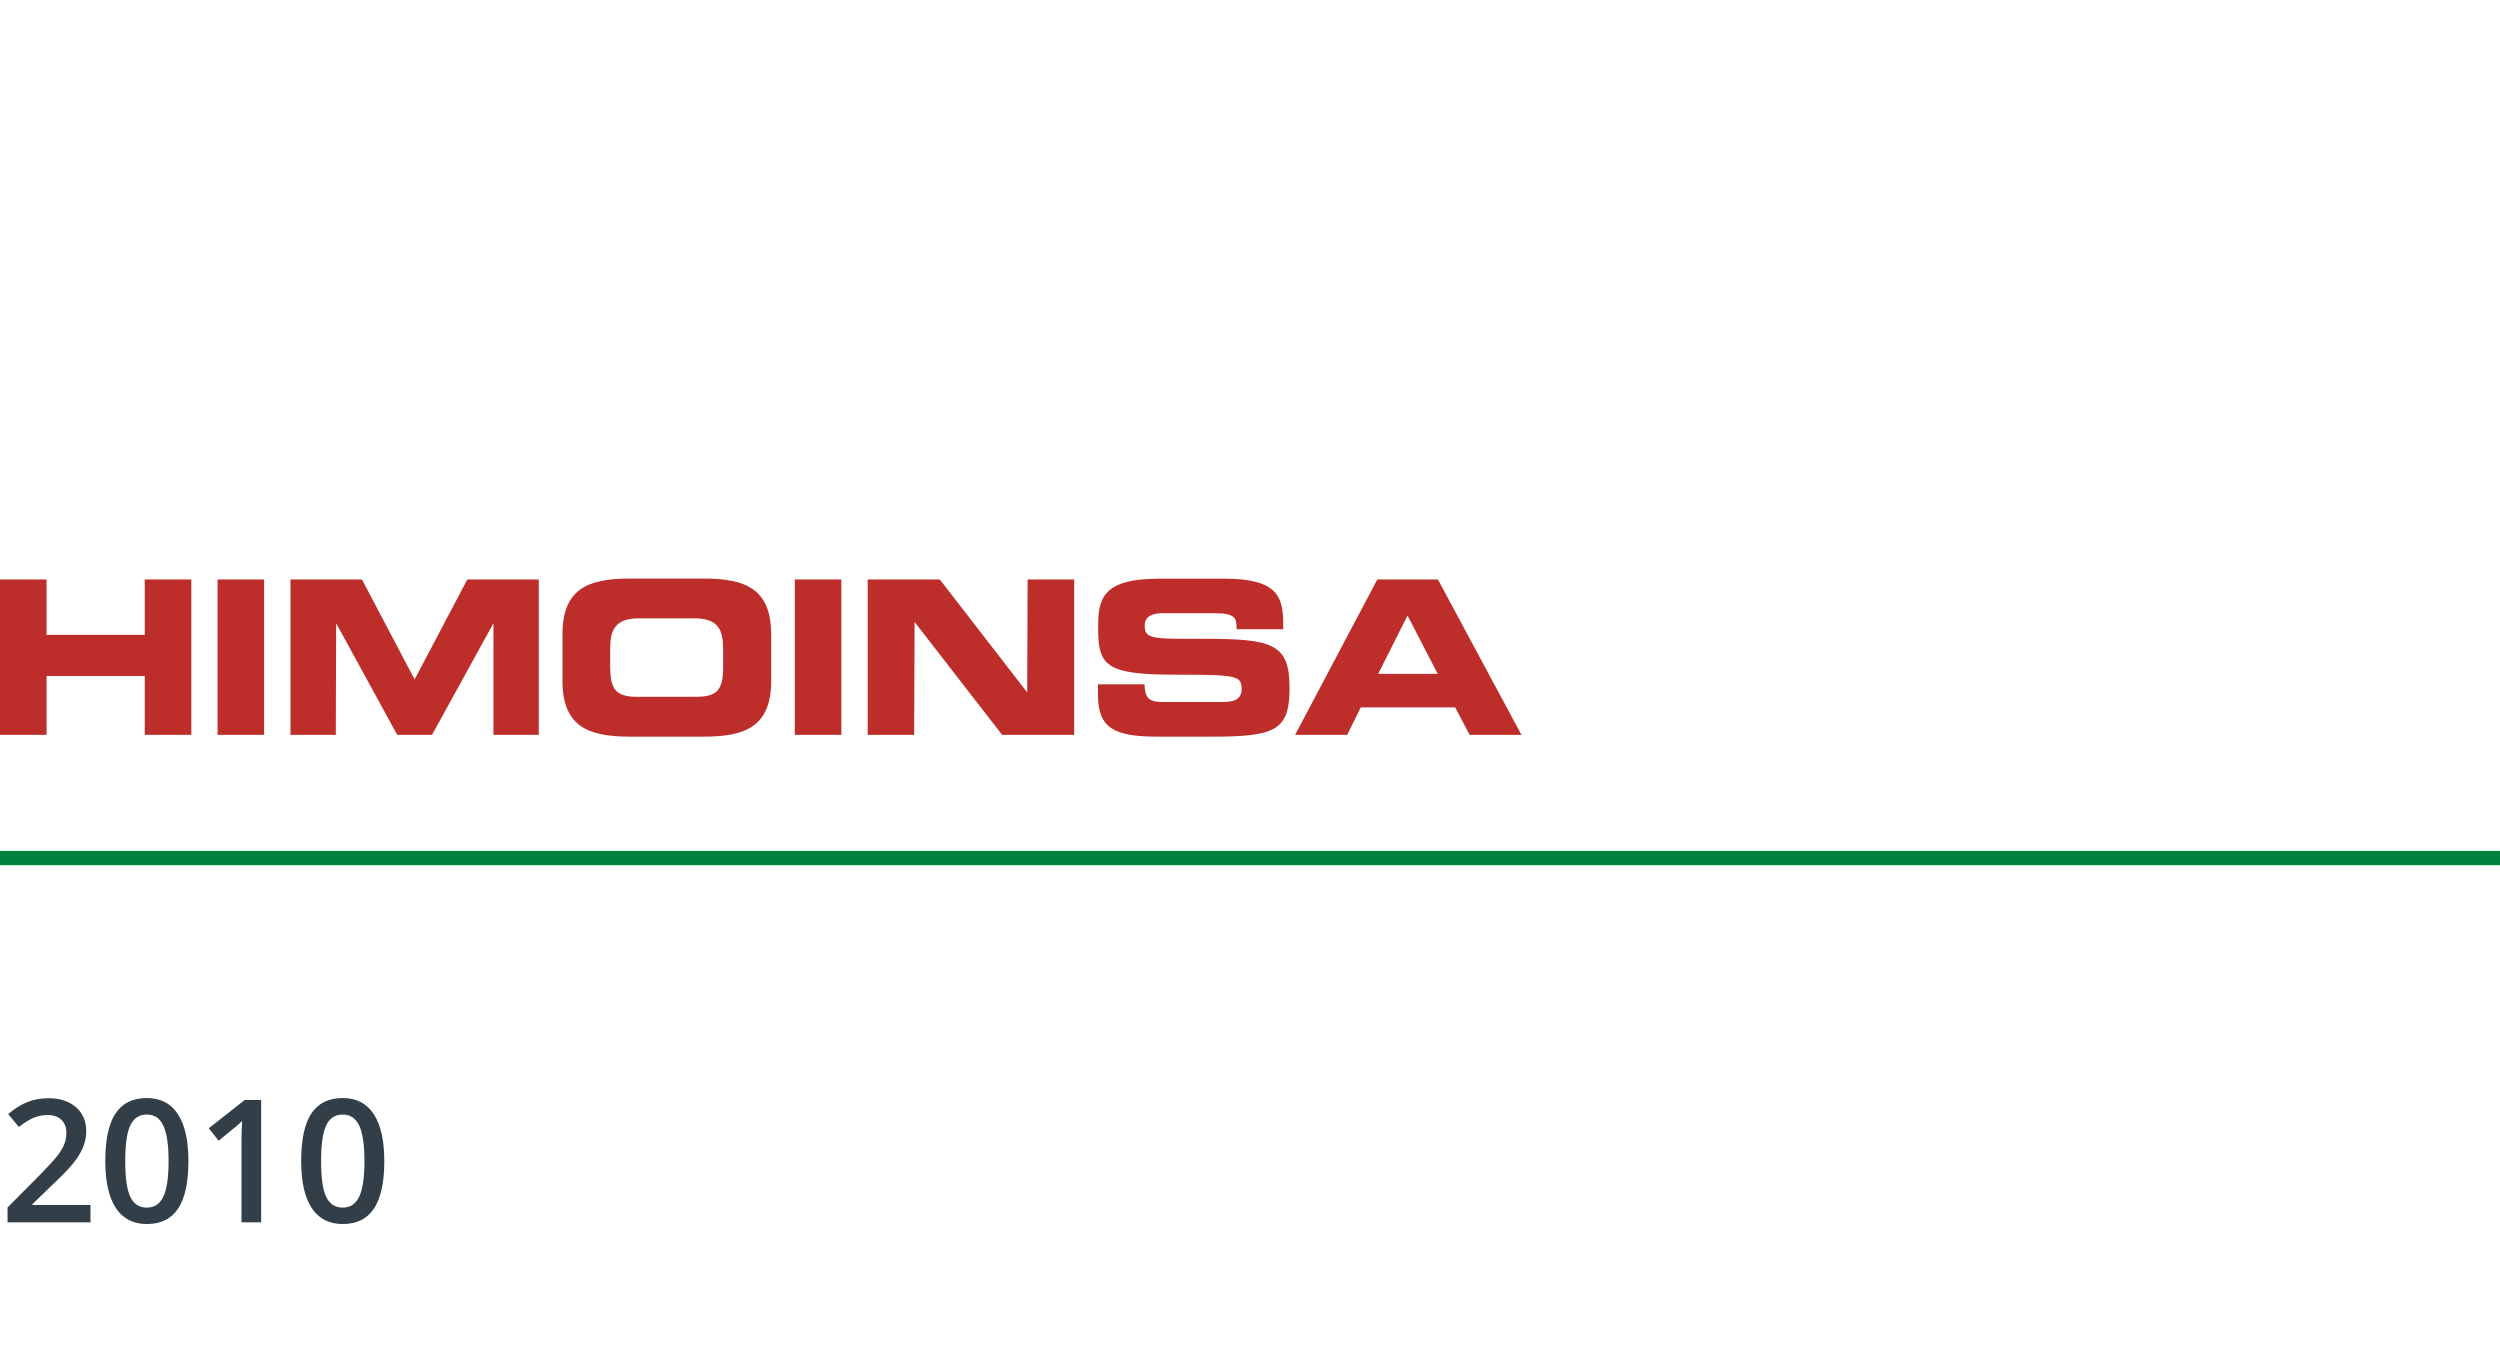 <svg xmlns="http://www.w3.org/2000/svg" width="350" height="190" viewBox="0 0 350 190" fill="none"><rect y="119.129" width="350" height="2" fill="#00833E"></rect><path d="M12.668 171.129H1.055V169.043L5.473 164.602C6.777 163.266 7.641 162.32 8.062 161.766C8.492 161.203 8.805 160.676 9 160.184C9.195 159.691 9.293 159.164 9.293 158.602C9.293 157.828 9.059 157.219 8.59 156.773C8.129 156.328 7.488 156.105 6.668 156.105C6.012 156.105 5.375 156.227 4.758 156.469C4.148 156.711 3.441 157.148 2.637 157.781L1.148 155.965C2.102 155.16 3.027 154.59 3.926 154.254C4.824 153.918 5.781 153.75 6.797 153.75C8.391 153.75 9.668 154.168 10.629 155.004C11.59 155.832 12.07 156.949 12.07 158.355C12.07 159.129 11.93 159.863 11.648 160.559C11.375 161.254 10.949 161.973 10.371 162.715C9.801 163.449 8.848 164.445 7.512 165.703L4.535 168.586V168.703H12.668V171.129ZM26.379 162.562C26.379 165.539 25.898 167.75 24.938 169.195C23.984 170.641 22.523 171.363 20.555 171.363C18.648 171.363 17.203 170.617 16.219 169.125C15.234 167.633 14.742 165.445 14.742 162.562C14.742 159.539 15.219 157.312 16.172 155.883C17.133 154.445 18.594 153.727 20.555 153.727C22.469 153.727 23.918 154.477 24.902 155.977C25.887 157.477 26.379 159.672 26.379 162.562ZM17.531 162.562C17.531 164.898 17.77 166.566 18.246 167.566C18.73 168.566 19.5 169.066 20.555 169.066C21.609 169.066 22.379 168.559 22.863 167.543C23.355 166.527 23.602 164.867 23.602 162.562C23.602 160.266 23.355 158.605 22.863 157.582C22.379 156.551 21.609 156.035 20.555 156.035C19.5 156.035 18.73 156.539 18.246 157.547C17.77 158.555 17.531 160.227 17.531 162.562ZM36.562 171.129H33.809V160.066C33.809 158.746 33.84 157.699 33.902 156.926C33.723 157.113 33.5 157.32 33.234 157.547C32.977 157.773 32.102 158.492 30.609 159.703L29.227 157.957L34.266 153.996H36.562V171.129ZM53.801 162.562C53.801 165.539 53.32 167.75 52.359 169.195C51.406 170.641 49.945 171.363 47.977 171.363C46.07 171.363 44.625 170.617 43.641 169.125C42.656 167.633 42.164 165.445 42.164 162.562C42.164 159.539 42.641 157.312 43.594 155.883C44.555 154.445 46.016 153.727 47.977 153.727C49.891 153.727 51.34 154.477 52.324 155.977C53.309 157.477 53.801 159.672 53.801 162.562ZM44.953 162.562C44.953 164.898 45.191 166.566 45.668 167.566C46.152 168.566 46.922 169.066 47.977 169.066C49.031 169.066 49.801 168.559 50.285 167.543C50.777 166.527 51.023 164.867 51.023 162.562C51.023 160.266 50.777 158.605 50.285 157.582C49.801 156.551 49.031 156.035 47.977 156.035C46.922 156.035 46.152 156.539 45.668 157.547C45.191 158.555 44.953 160.227 44.953 162.562Z" fill="#323E48"></path><path d="M98.576 81H88.11C82.233 81 78.745 82.498 78.745 88.829V95.287C78.745 101.631 82.246 103.129 88.122 103.129H98.588C104.465 103.129 107.966 101.631 107.966 95.287V88.829C107.954 82.498 104.453 81 98.576 81ZM101.248 93.222C101.248 96.357 100.605 97.552 97.512 97.552H89.161C86.081 97.552 85.425 96.357 85.425 93.222V90.894C85.425 88.2 86.069 86.564 89.508 86.564H97.153C100.593 86.564 101.236 88.2 101.236 90.894V93.222H101.248Z" fill="#BD2E2A"></path><path d="M168.042 89.434C161.052 89.459 160.26 89.409 160.26 87.52C160.26 86.362 161.25 85.846 162.722 85.846H169.947C172.941 85.846 173.127 86.501 173.127 88.087H179.646V87.407C179.646 83.618 178.941 81.013 171.419 81.013H162.314C154.087 81.013 153.741 84.034 153.741 87.948C153.741 93.273 154.854 94.456 164.677 94.456C173.077 94.456 173.832 94.582 173.832 96.457C173.832 98.132 172.422 98.283 171.048 98.283H163.056C161.176 98.283 160.273 98.094 160.236 95.803H153.716V97.301C153.716 101.996 156.091 103.129 162.029 103.129H169.935C178.607 103.129 180.537 102.172 180.537 96.344C180.537 90.038 178.187 89.409 168.054 89.434" fill="#BD2E2A"></path><path d="M20.265 88.88H6.52V81.126H0V102.877H6.52V94.645H20.265V102.877H26.784V81.126H20.265V88.88Z" fill="#BD2E2A"></path><path d="M36.978 81.126H30.459V102.877H36.978V81.126Z" fill="#BD2E2A"></path><path d="M58.047 95.123L50.674 81.126H40.665V102.877H47.012L47.061 87.256L55.61 102.877H60.484L69.083 87.256V102.877H75.429V81.126H65.421L58.047 95.123Z" fill="#BD2E2A"></path><path d="M117.789 81.126H111.269V102.877H117.789V81.126Z" fill="#BD2E2A"></path><path d="M143.806 96.936L131.571 81.126H121.476V102.877H127.983L128.045 87.08L140.293 102.877H150.388V81.126H143.868L143.806 96.936Z" fill="#BD2E2A"></path><path d="M201.309 81.126H192.822L181.317 102.877H188.603L190.509 99.038H203.721L205.75 102.877H213L201.309 81.126ZM192.946 94.343L197.053 86.174L201.284 94.343H192.946Z" fill="#BD2E2A"></path></svg>